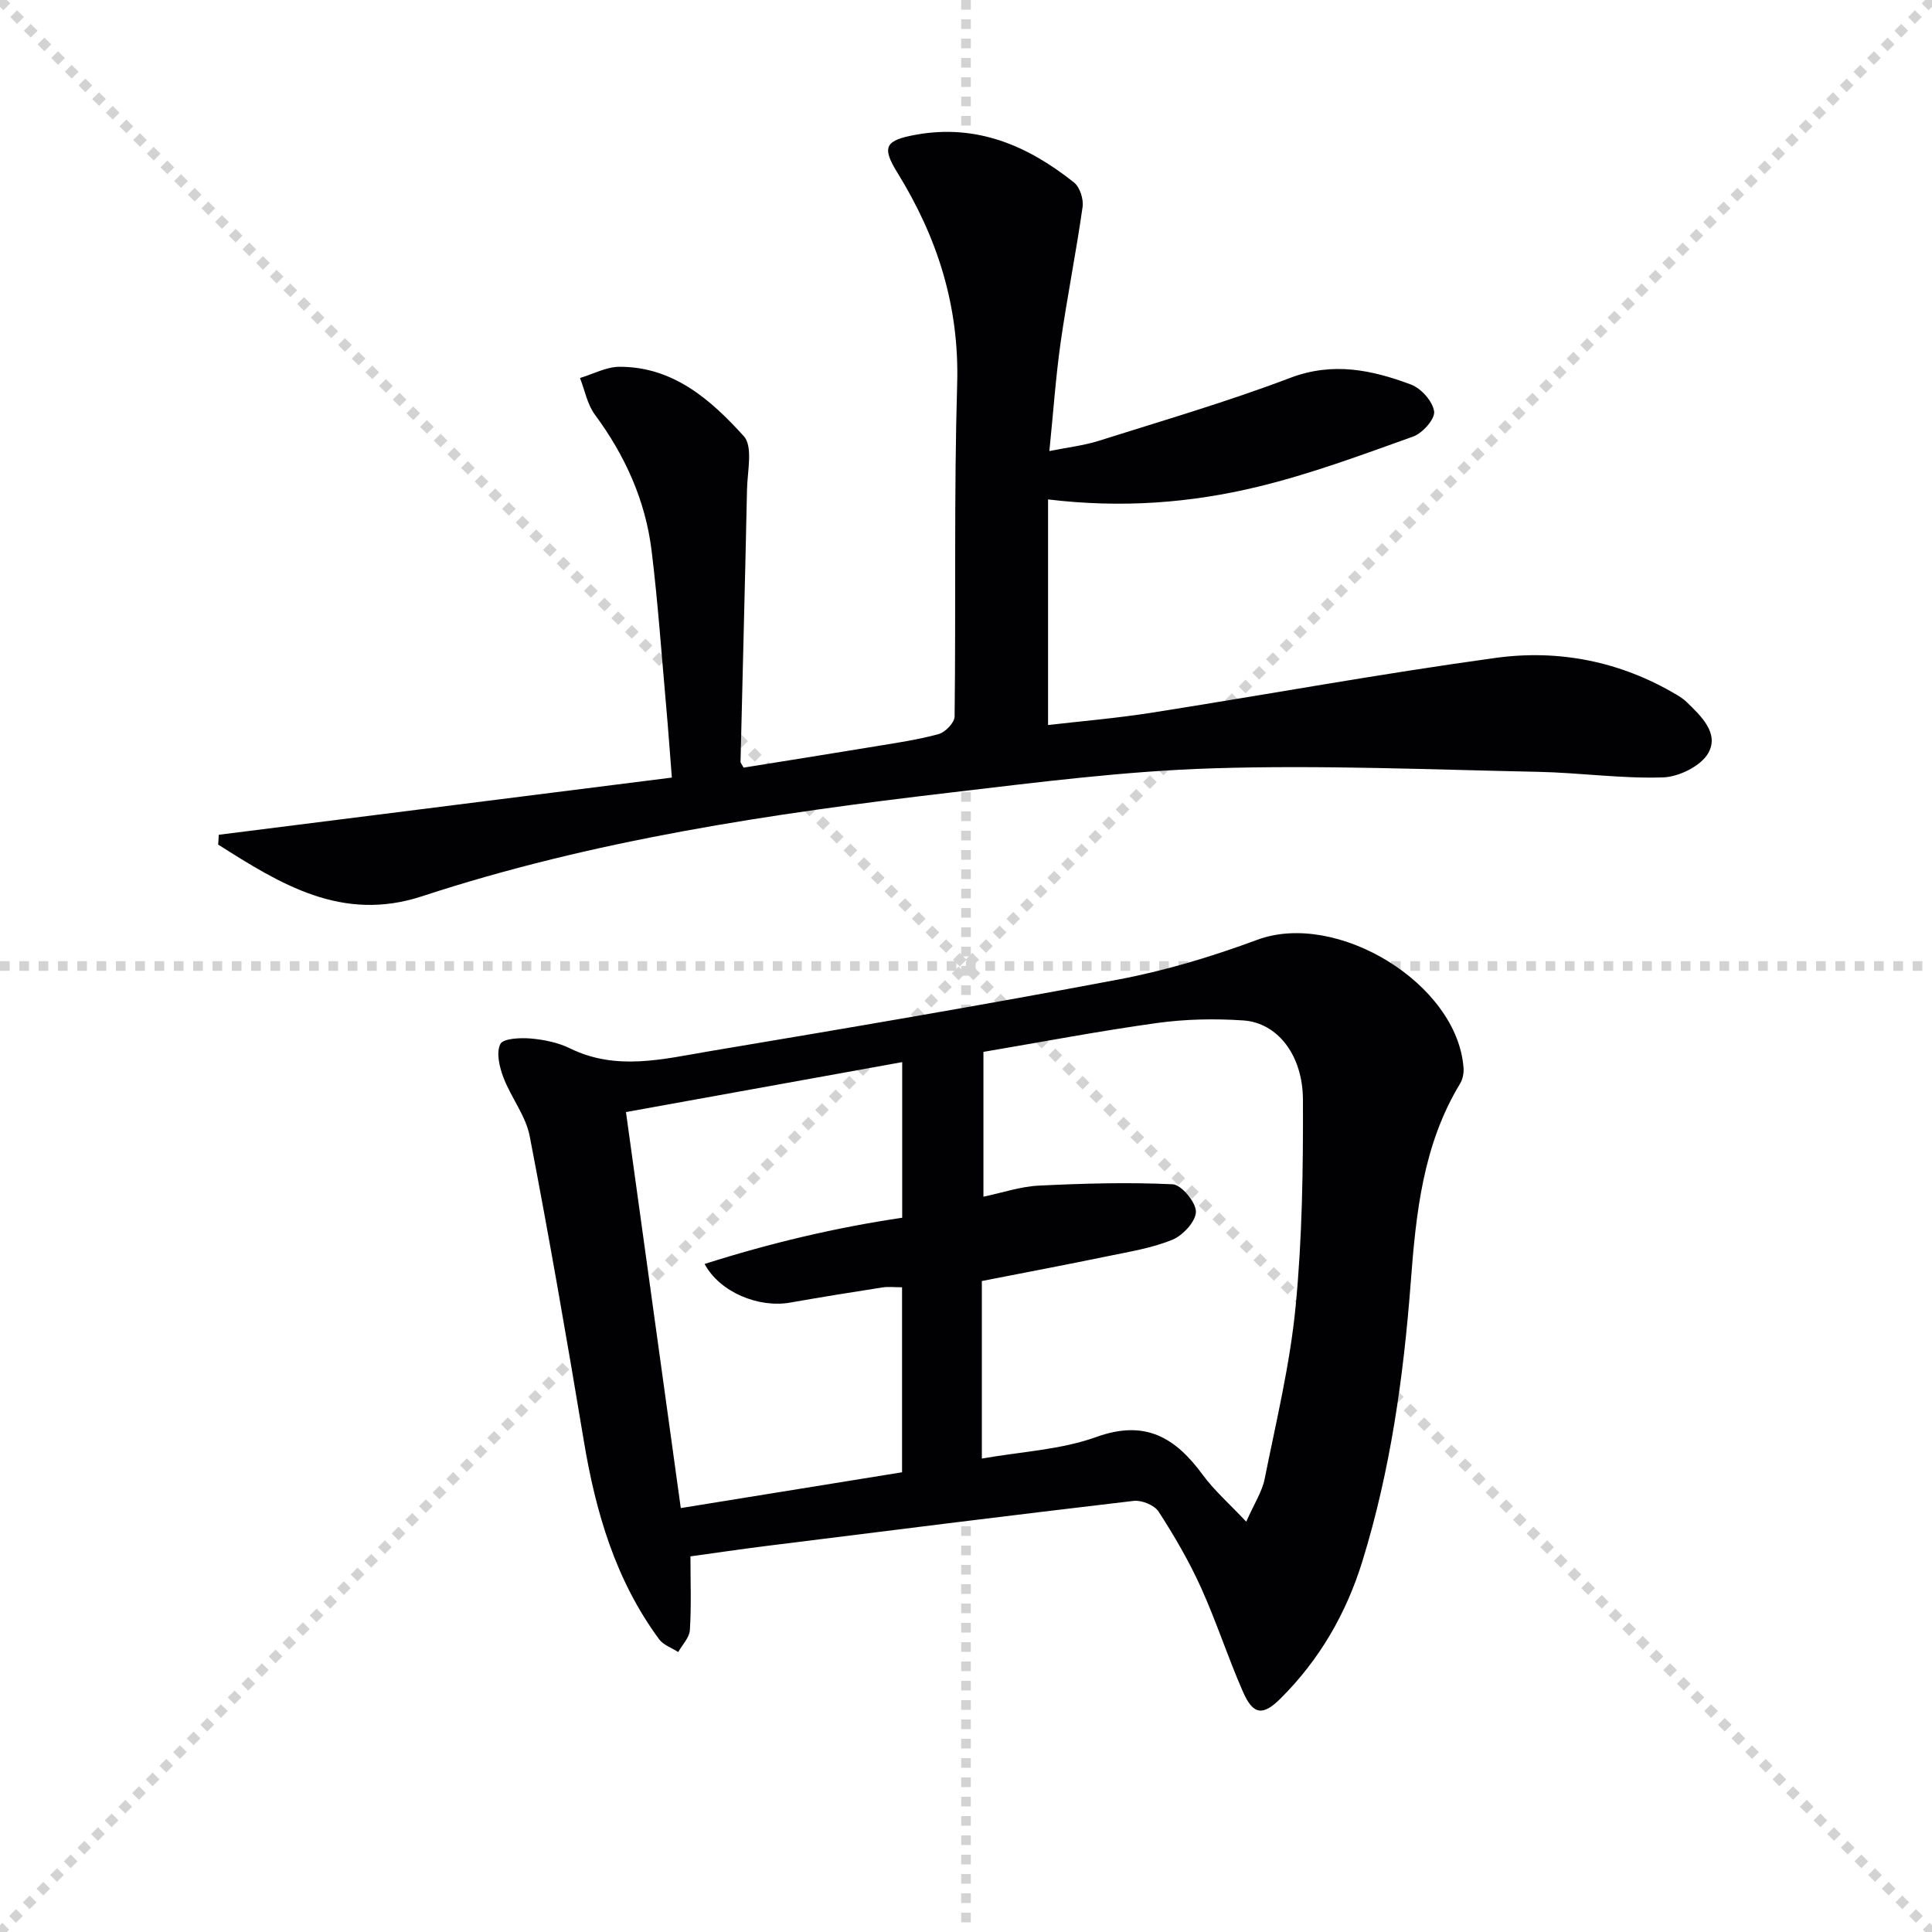 <svg enable-background="new 0 0 400 400" viewBox="0 0 400 400" xmlns="http://www.w3.org/2000/svg"><g stroke="lightgray" stroke-dasharray="1,1" stroke-width="1" transform="scale(2, 2)"><line x1="0" y1="0" x2="200" y2="200"></line><line x1="200" y1="0" x2="0" y2="200"></line><line x1="100" y1="0" x2="100" y2="200"></line><line x1="0" y1="100" x2="200" y2="100"></line></g><path d="m142.95 322.23c0 5.32.2 10.31-.12 15.27-.1 1.56-1.57 3.03-2.41 4.54-1.34-.87-3.06-1.44-3.95-2.64-9-12.2-13.12-26.23-15.58-40.98-3.51-21.1-7.17-42.18-11.22-63.19-.82-4.24-3.87-8.01-5.45-12.17-.82-2.16-1.52-5.12-.63-6.9.58-1.17 4.13-1.33 6.28-1.15 2.78.24 5.7.84 8.18 2.06 9.58 4.7 19.26 2.19 28.82.58 28.31-4.75 56.62-9.54 84.82-14.88 9.72-1.84 19.34-4.76 28.63-8.2 16.48-6.09 41.43 9.08 42.69 26.53.08 1.07-.17 2.36-.72 3.26-7.68 12.66-9.13 26.83-10.21 41.14-1.49 19.55-4.2 38.92-10.01 57.73-3.35 10.84-8.88 20.4-16.94 28.42-3.64 3.63-5.66 3.44-7.76-1.32-3.14-7.14-5.53-14.61-8.75-21.71-2.46-5.43-5.5-10.64-8.74-15.65-.86-1.34-3.49-2.42-5.15-2.23-25.57 3-51.12 6.21-76.67 9.41-4.76.6-9.53 1.31-15.11 2.08zm60.66-104.45v29.98c3.99-.83 7.69-2.11 11.45-2.29 9.23-.45 18.49-.72 27.71-.28 1.82.09 4.82 3.68 4.83 5.67s-2.67 4.9-4.84 5.8c-4.24 1.75-8.93 2.49-13.47 3.43-8.7 1.8-17.43 3.45-26.01 5.13v36.76c8.15-1.44 16.34-1.81 23.71-4.47 10.15-3.66 16.37.14 22.01 7.82 2.38 3.24 5.47 5.95 9.02 9.72 1.67-3.78 3.28-6.2 3.81-8.84 2.37-11.85 5.25-23.68 6.41-35.67 1.38-14.21 1.57-28.57 1.52-42.87-.04-9.31-5.33-15.93-12.35-16.4-5.94-.4-12.02-.28-17.91.54-11.97 1.66-23.85 3.93-35.89 5.97zm-16.82 2.12c-19.29 3.49-37.97 6.86-57.19 10.34 3.82 27.61 7.54 54.49 11.35 81.99 15.92-2.58 30.87-4.99 45.81-7.41 0-12.98 0-25.4 0-38.3-1.51 0-2.82-.17-4.07.03-6.38.99-12.75 2.02-19.11 3.14-6.47 1.14-14.54-2.11-17.7-8 13.51-4.3 27.06-7.52 40.91-9.57 0-10.71 0-21.16 0-32.22z" fill="#010103"/><path d="m45.3 172.83c30.99-3.91 61.97-7.82 93.8-11.84-.42-5.29-.75-10-1.17-14.7-.96-10.75-1.71-21.54-3.02-32.25-1.27-10.42-5.49-19.73-11.75-28.2-1.57-2.13-2.08-5.03-3.08-7.58 2.72-.81 5.44-2.31 8.16-2.32 11.16-.04 18.96 6.86 25.76 14.37 1.93 2.14.74 7.27.66 11.03-.39 18.78-.9 37.56-1.34 56.34-.01.29.28.58.63 1.25 9-1.45 18.13-2.89 27.25-4.4 4.41-.73 8.86-1.37 13.15-2.55 1.37-.38 3.27-2.36 3.29-3.63.28-22.94-.14-45.9.53-68.83.47-16.14-4.08-30.37-12.43-43.86-3.32-5.37-2.31-6.63 3.85-7.76 12.63-2.3 23.2 2.26 32.76 9.87 1.22.97 2.02 3.46 1.79 5.07-1.33 9.36-3.2 18.65-4.54 28.01-1.02 7.19-1.52 14.45-2.34 22.54 3.85-.78 7.09-1.14 10.15-2.1 13.29-4.2 26.69-8.11 39.7-13.05 8.86-3.37 16.93-1.65 25.03 1.38 2.1.79 4.5 3.49 4.78 5.57.21 1.57-2.41 4.51-4.36 5.2-10.59 3.79-21.2 7.74-32.11 10.38-13.91 3.37-28.18 4.47-43.46 2.63v46.71c6.76-.79 14.11-1.4 21.38-2.54 23.77-3.74 47.46-8.09 71.29-11.36 13.09-1.8 25.86.72 37.46 7.63.71.42 1.43.88 2.02 1.45 3.04 2.94 6.83 6.5 4.56 10.59-1.48 2.68-6.08 4.96-9.36 5.07-8.6.29-17.23-.97-25.86-1.15-22.43-.46-44.9-1.43-67.3-.73-18.23.56-36.42 2.91-54.57 5.04-36.94 4.34-73.71 9.79-109.22 21.45-16.61 5.46-29.39-2.56-42.22-10.7.04-.68.09-1.35.13-2.03z" fill="#010103"/></svg>